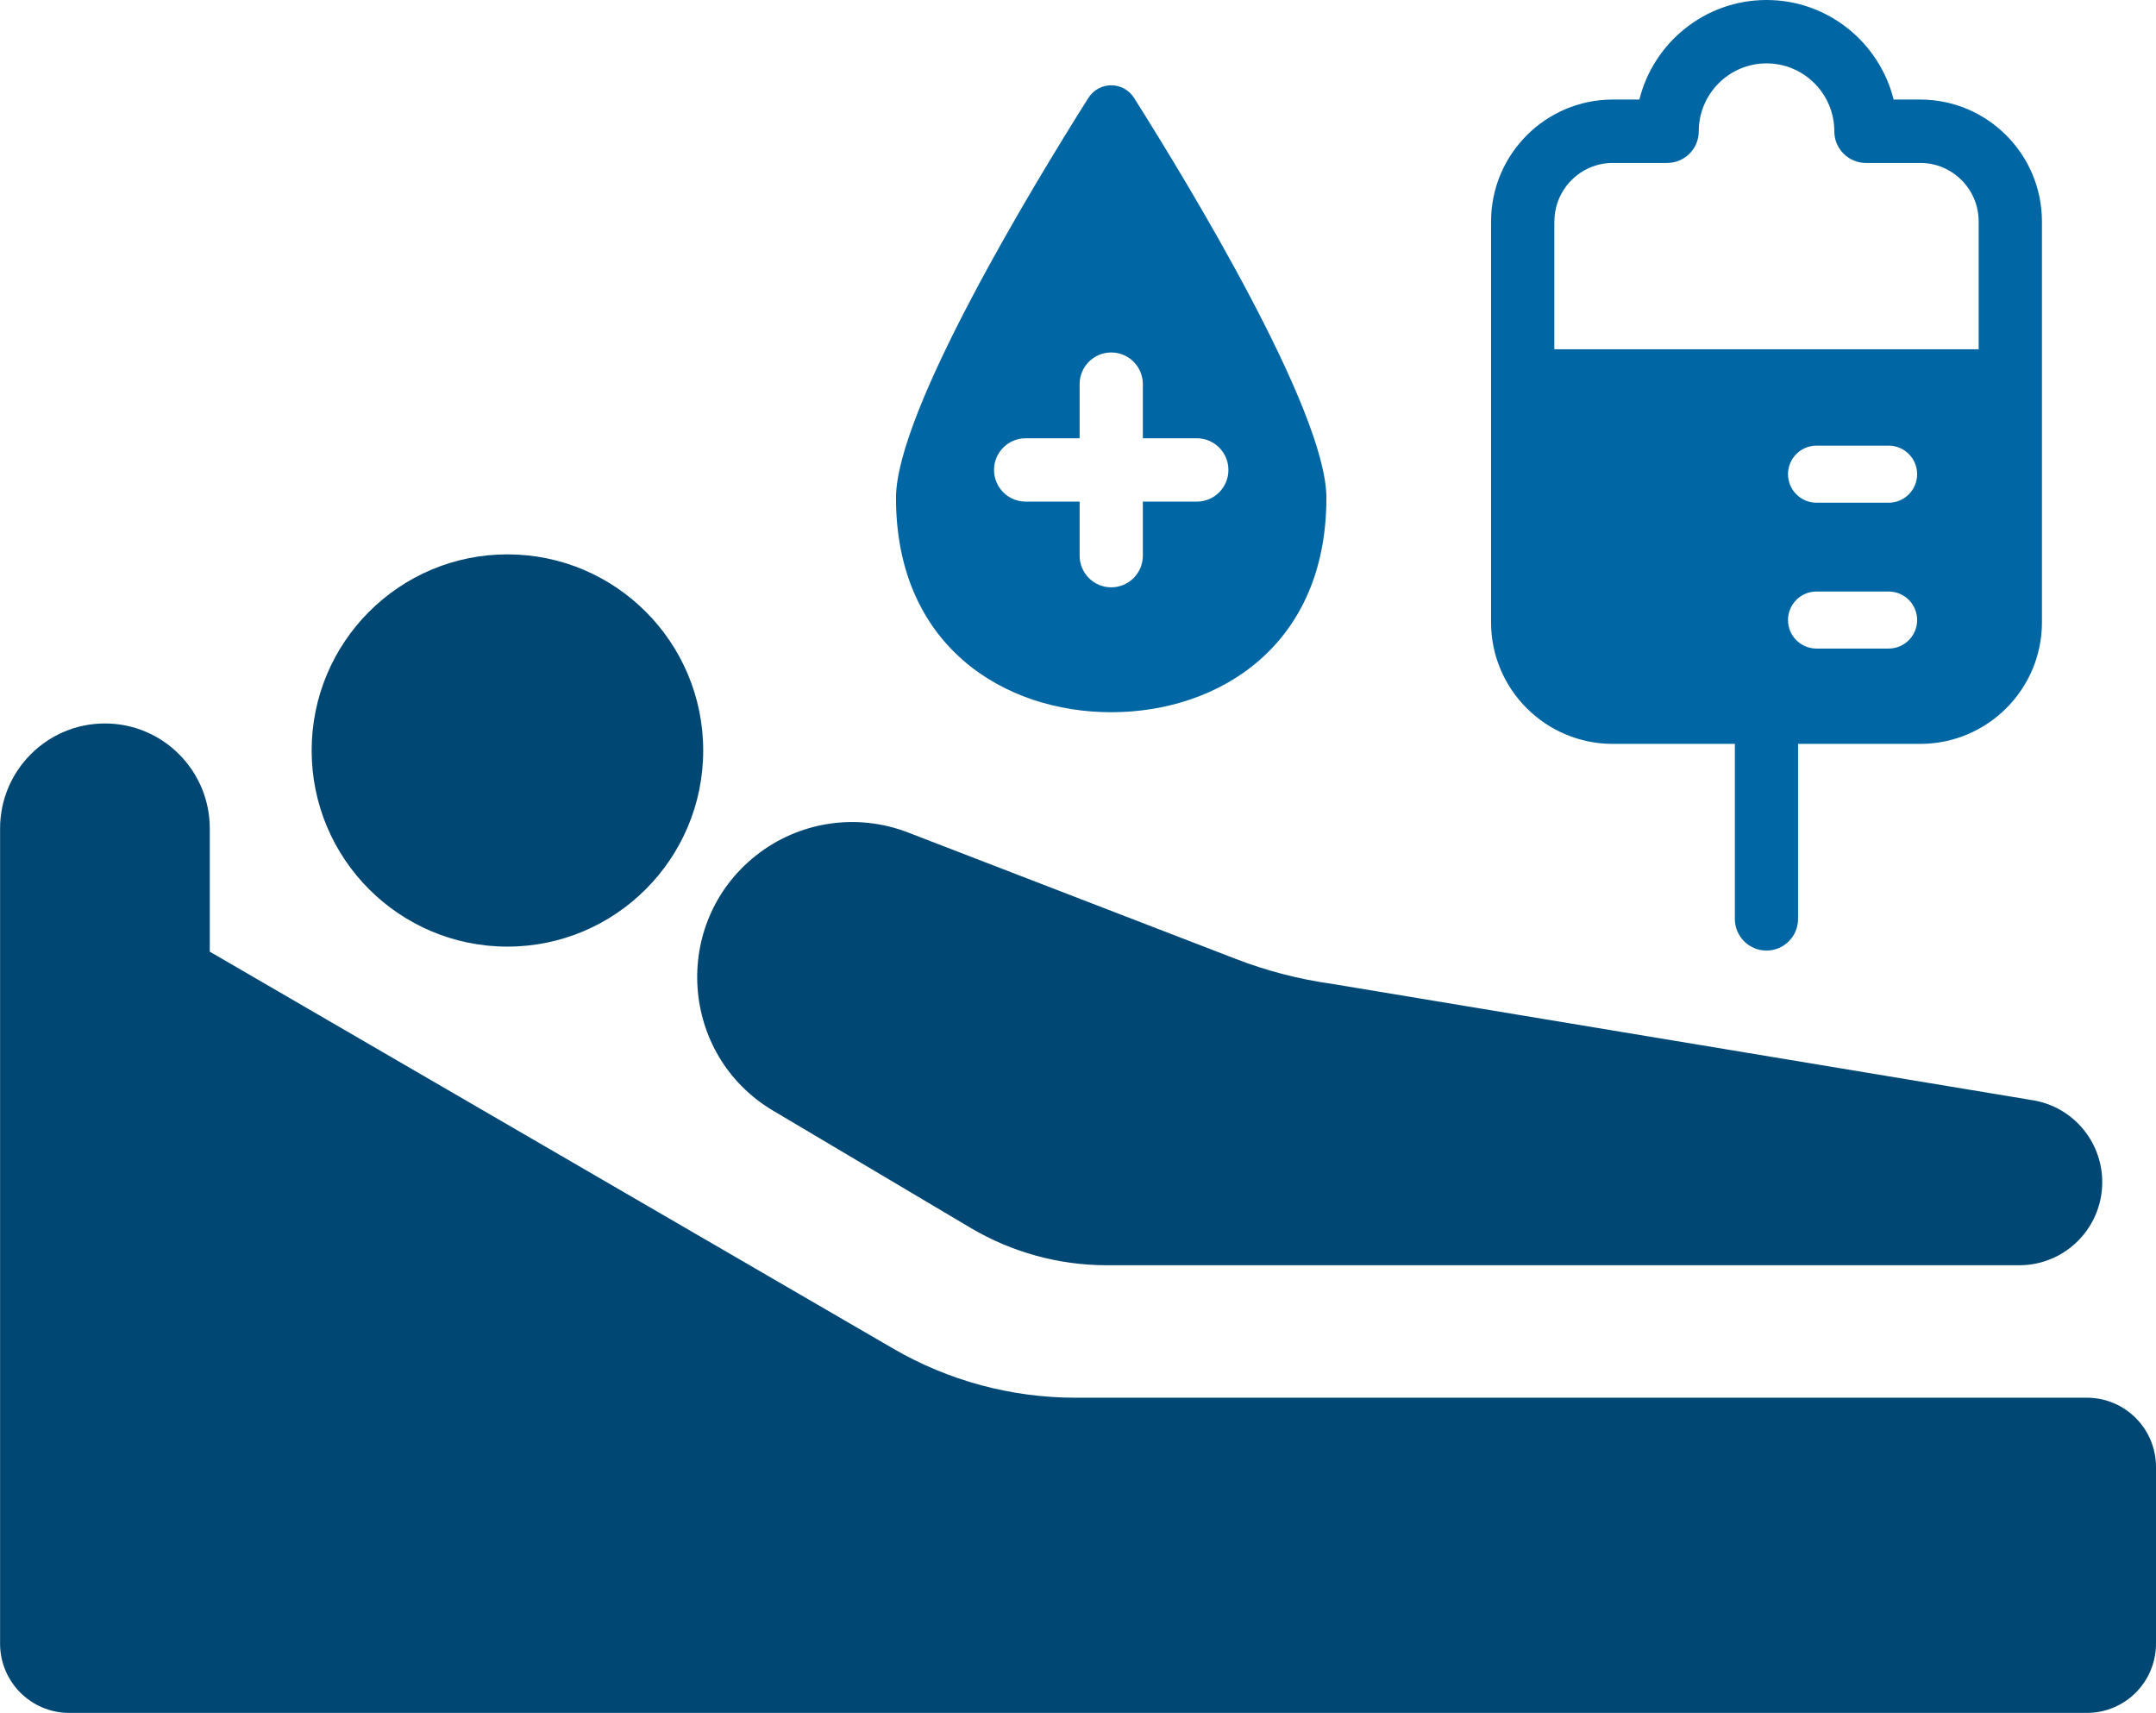 <?xml version="1.0" encoding="UTF-8"?> <svg xmlns="http://www.w3.org/2000/svg" width="107" height="85" viewBox="0 0 107 85" fill="none"><g clip-path="url(#clip0_6007_356)"><path d="M80.043 36.912H86.099V45.597C86.099 46.465 86.801 47.168 87.668 47.168C88.534 47.168 89.236 46.465 89.236 45.597V36.912H95.3C98.629 36.912 101.339 34.208 101.339 30.884V10.989C101.339 7.655 98.629 4.94 95.3 4.94H93.979C93.274 2.108 90.715 0 87.671 0C84.627 0 82.065 2.105 81.36 4.94H80.039C76.71 4.94 74 7.655 74 10.989V30.884C74 34.208 76.71 36.912 80.039 36.912H80.043ZM93.731 32.182H90.151C89.37 32.182 88.737 31.549 88.737 30.767C88.737 29.985 89.37 29.351 90.151 29.351H93.731C94.512 29.351 95.145 29.985 95.145 30.767C95.145 31.549 94.512 32.182 93.731 32.182ZM93.731 24.945H90.151C89.37 24.945 88.737 24.311 88.737 23.529C88.737 22.747 89.37 22.113 90.151 22.113H93.731C94.512 22.113 95.145 22.747 95.145 23.529C95.145 24.311 94.512 24.945 93.731 24.945ZM77.144 10.989C77.144 9.387 78.444 8.085 80.043 8.085H82.739C83.606 8.085 84.308 7.382 84.308 6.514C84.308 4.658 85.817 3.145 87.671 3.145C89.525 3.145 91.035 4.654 91.035 6.514C91.035 7.382 91.737 8.085 92.603 8.085H95.3C96.899 8.085 98.199 9.387 98.199 10.989V17.331H77.14V10.989H77.144Z" fill="#0066A4"></path><path d="M38.373 55.115L48.168 60.927C50.218 62.143 52.557 62.783 54.937 62.783H100.215C102.488 62.783 104.332 60.937 104.332 58.66C104.332 56.603 102.822 54.864 100.786 54.578L66.066 48.814C64.453 48.587 62.871 48.177 61.351 47.591L45.052 41.304C42.514 40.326 39.646 40.764 37.513 42.455C33.29 45.81 33.733 52.366 38.373 55.115Z" fill="#004773"></path><path d="M55.149 35.341C60.466 35.341 65.828 32.055 65.828 24.707C65.828 20.411 59.032 9.215 56.284 4.861C55.755 4.024 54.544 4.024 54.014 4.861C51.263 9.215 44.467 20.415 44.467 24.707C44.467 32.055 49.832 35.341 55.149 35.341ZM50.902 21.748H53.581V19.061C53.581 18.193 54.283 17.49 55.149 17.49C56.016 17.49 56.718 18.193 56.718 19.061V21.748H59.397C60.264 21.748 60.965 22.451 60.965 23.319C60.965 24.187 60.264 24.89 59.397 24.89H56.718V27.573C56.718 28.441 56.016 29.144 55.149 29.144C54.283 29.144 53.581 28.441 53.581 27.573V24.89H50.902C50.035 24.89 49.333 24.187 49.333 23.319C49.333 22.451 50.035 21.748 50.902 21.748Z" fill="#0066A4"></path><path d="M25.183 46.972C30.548 46.972 34.899 42.614 34.899 37.24C34.899 31.866 30.548 27.508 25.183 27.508C19.817 27.508 15.467 31.866 15.467 37.24C15.467 42.614 19.817 46.972 25.183 46.972Z" fill="#004773"></path><path d="M103.565 69.356H53.375C50.197 69.356 47.074 68.516 44.326 66.918L10.411 47.223V41.112C10.411 38.232 8.079 35.899 5.208 35.899C2.336 35.899 0.004 38.232 0.004 41.112V81.558C0.004 83.457 1.541 84.996 3.436 84.996H103.568C105.467 84.996 107 83.457 107 81.558V72.794C107 70.896 105.463 69.356 103.568 69.356H103.565Z" fill="#004773"></path></g><defs><clipPath id="clip0_6007_356"><rect width="107" height="85" fill="white"></rect></clipPath></defs></svg> 